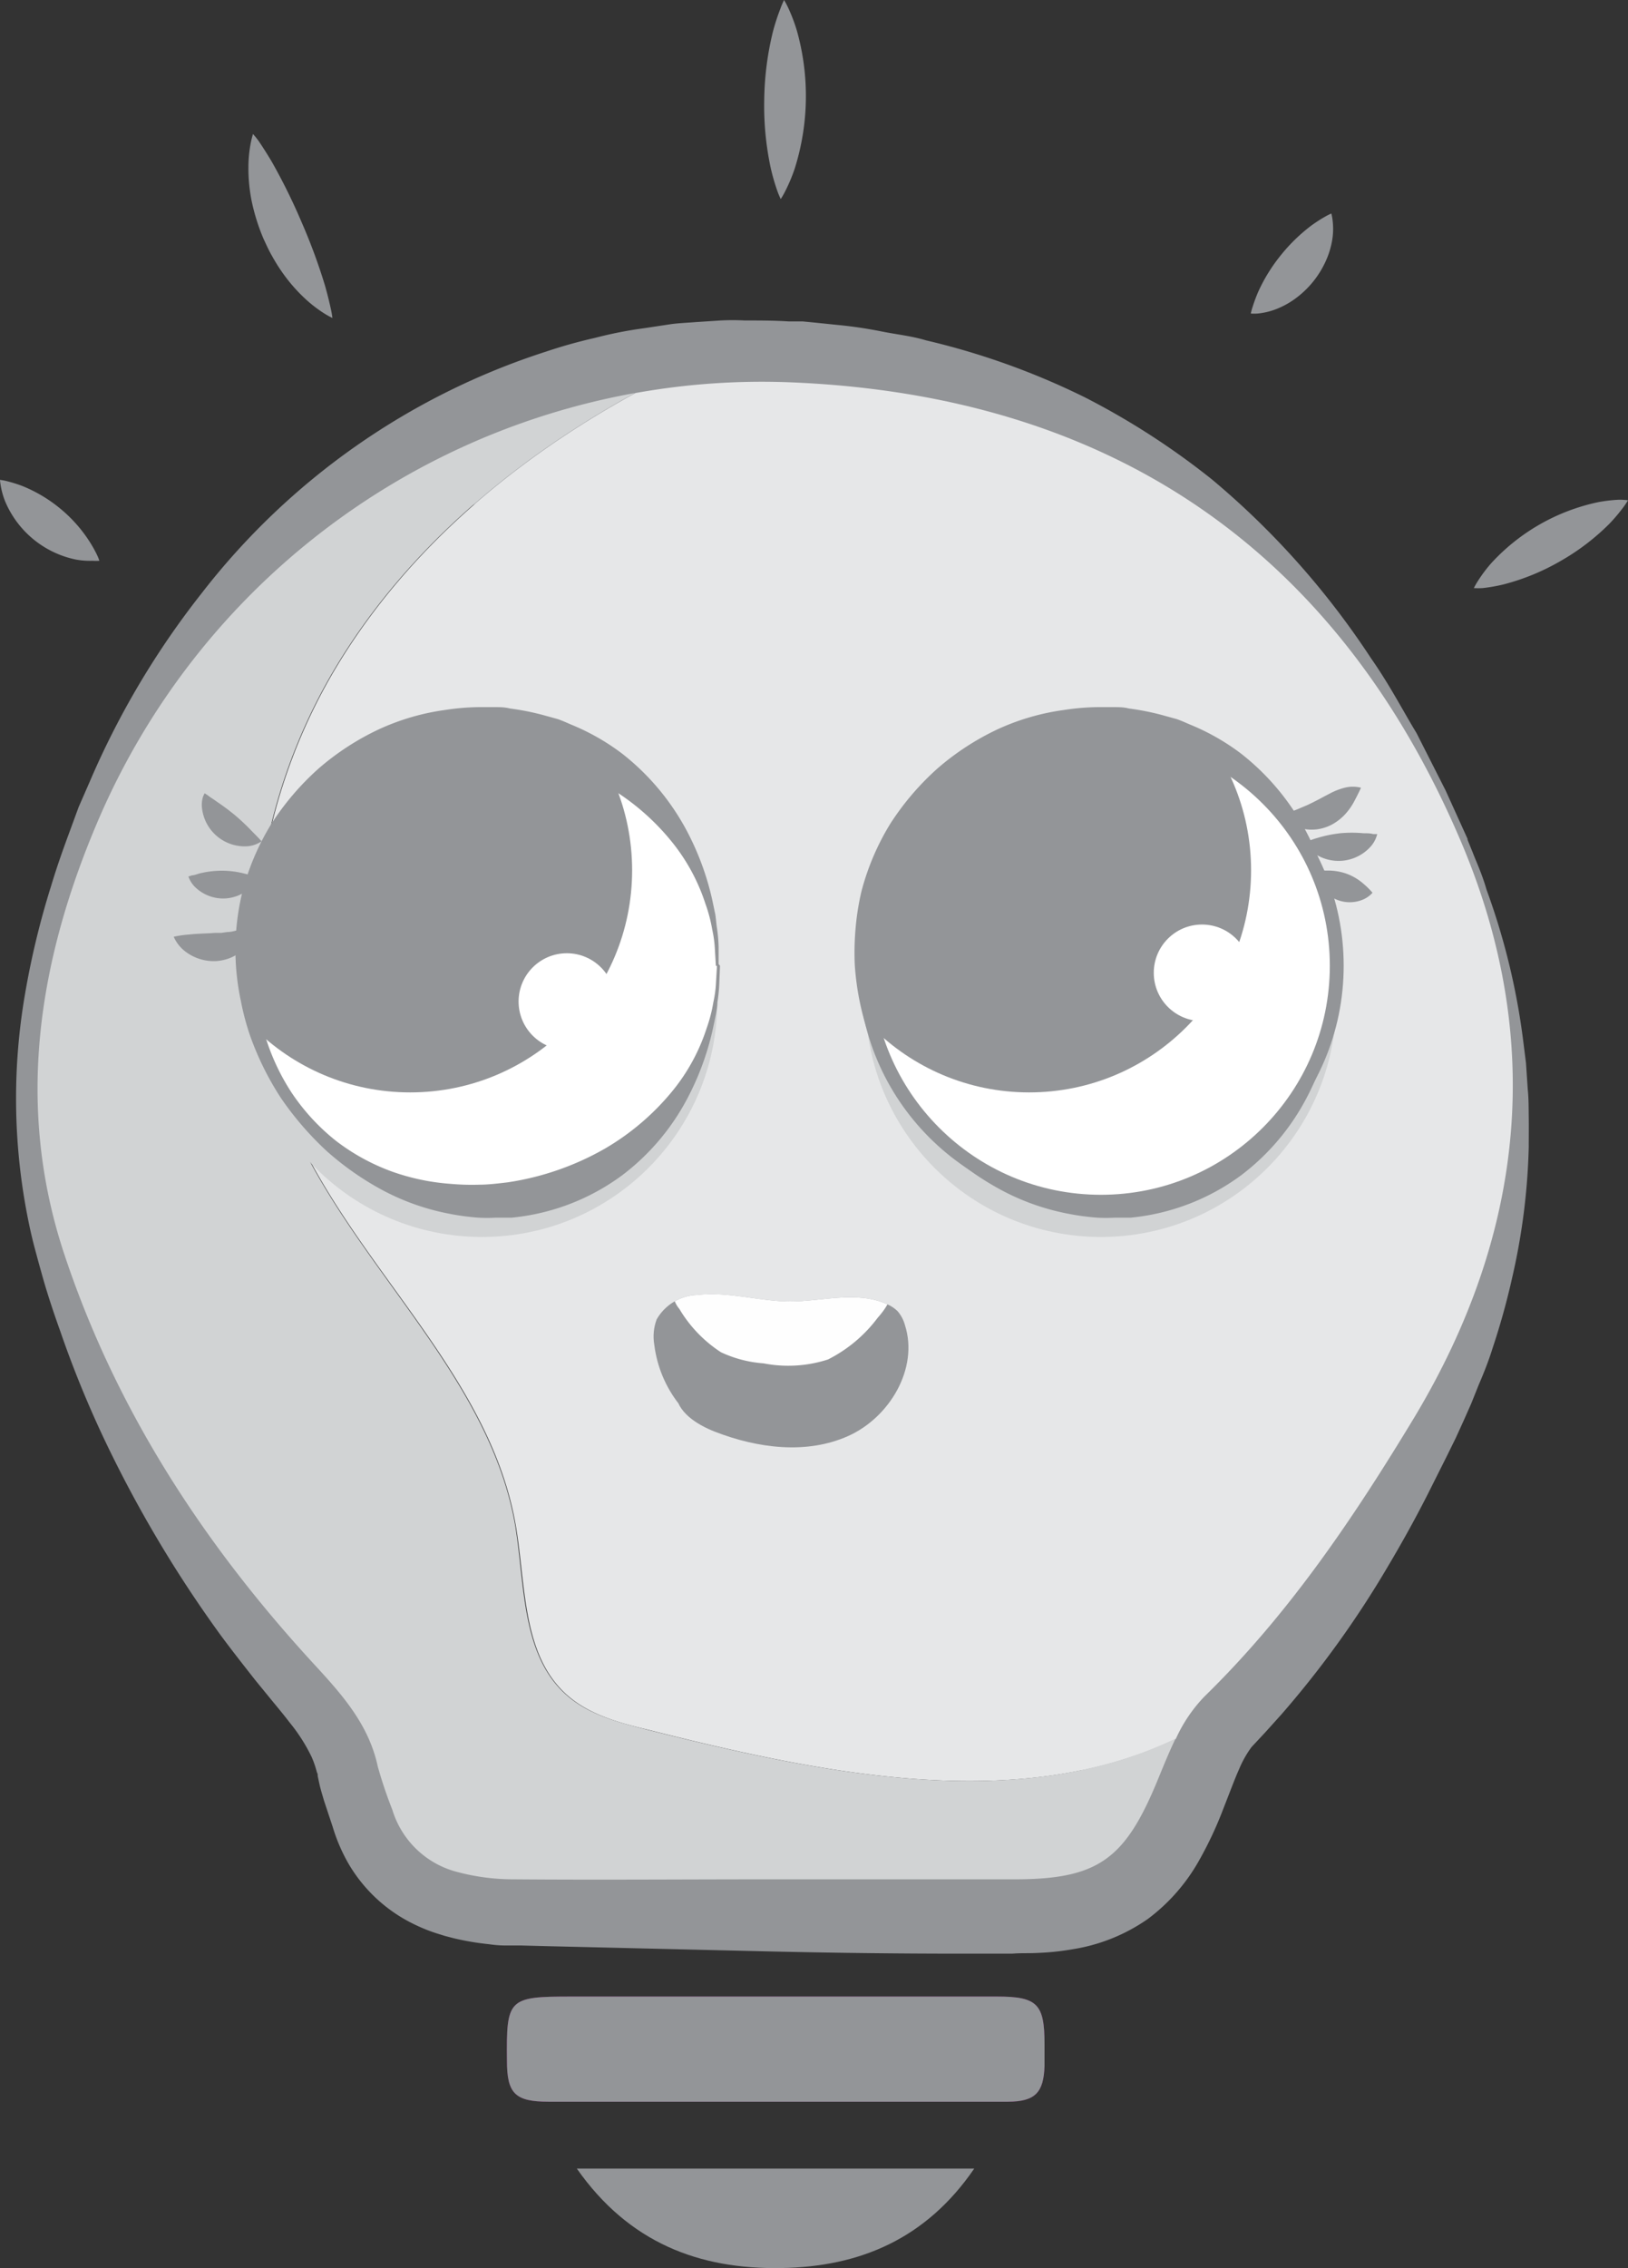 <svg id="Layer_1" data-name="Layer 1" xmlns="http://www.w3.org/2000/svg" xmlns:xlink="http://www.w3.org/1999/xlink" viewBox="0 0 117.44 163.49"><rect x="0" y="0" width="117.44" height="163.49" fill="#333333" stroke="none"/><defs><style>.cls-1,.cls-2{fill:none;}.cls-2{stroke:#939598;stroke-miterlimit:10;}.cls-3{fill:#939598;}.cls-4{fill:#e6e7e8;}.cls-5{fill:#d1d3d4;}.cls-6{fill:#801277;}.cls-7{fill:#fff;}.cls-8{clip-path:url(#clip-path);}.cls-9{clip-path:url(#clip-path-2);}.cls-10{clip-path:url(#clip-path-3);}.cls-11{fill:#fefefe;}</style><clipPath id="clip-path" transform="translate(-226.33 -47.82)"><circle id="_Clipping_Path_" data-name="&lt;Clipping Path&gt;" class="cls-1" cx="261.11" cy="117.43" r="17.01"/></clipPath><clipPath id="clip-path-2" transform="translate(-226.33 -47.82)"><circle id="_Clipping_Path_2" data-name="&lt;Clipping Path&gt;" class="cls-2" cx="305.76" cy="117.43" r="17.01"/></clipPath><clipPath id="clip-path-3" transform="translate(-226.33 -47.82)"><path id="_Clipping_Path_3" data-name="&lt;Clipping Path&gt;" class="cls-1" d="M275.29,149a8.63,8.63,0,0,1-1.76-4.24,3.54,3.54,0,0,1,.17-1.84,3.5,3.5,0,0,1,2.92-1.76c2.24-.27,4.48.47,6.73.47s4.83-.8,7,.21a2.42,2.42,0,0,1,.73.49,2.55,2.55,0,0,1,.53,1c1,3.12-1.1,6.66-4.1,8s-6.53.88-9.6-.31c-1.33-.52-2.79-1.44-2.84-2.86"/></clipPath></defs><title>icon-discover</title><g id="_Group_" data-name="&lt;Group&gt;"><g id="_Group_2" data-name="&lt;Group&gt;"><g id="_Group_3" data-name="&lt;Group&gt;"><path id="_Compound_Path_" data-name="&lt;Compound Path&gt;" class="cls-3" d="M331.29,108.76l-1.62-3.47c-.54-1.12-1.33-2.41-2.21-4a51.34,51.34,0,0,0-3.59-5A41.88,41.88,0,0,0,311.37,86,45.59,45.59,0,0,0,307,84c-.77-.29-1.51-.65-2.32-.89l-2.43-.76a63.51,63.51,0,0,0-10.54-2c-.92-.14-1.88-.16-2.83-.25s-1.91-.15-2.89-.17l-2.79-.09c-1.06,0-2.12,0-3.2.05a11.15,11.15,0,0,0-1.49.09l-1.41.12c-.48,0-.94,0-1.44.12l-1.5.23c-1,.16-2,.26-3,.52l-1.52.32-.76.16-.75.21a54.78,54.78,0,0,0-12.09,4.63,50.29,50.29,0,0,0-11.25,8A44.89,44.89,0,0,0,236,105.72l-.87,1.65-.79,1.73c-.49,1.16-.94,2.31-1.36,3.51a42.72,42.72,0,0,0-1.84,7.34,33.93,33.93,0,0,0,.89,15c.16.61.38,1.2.6,1.79l.31.86.37.92c.5,1.27,1,2.37,1.55,3.54a68.82,68.82,0,0,0,3.75,6.74A83.14,83.14,0,0,0,248,160.93c.86.94,1.74,1.87,2.63,2.78l1.35,1.35c.46.46,1,1,1.48,1.5a20.06,20.06,0,0,1,3,3.93,14.34,14.34,0,0,1,1.12,2.53c.07.22.15.45.21.67l.15.58c0,.11,0,.11,0,.12l0,.1.11.29.72,1.78a3,3,0,0,0,.43.9,1.8,1.8,0,0,0,.92.67,2.69,2.69,0,0,0,.36.11l.29.07.26,0a10.87,10.87,0,0,0,1.33.14l.72,0,.84,0,1.93,0,15.19-.32c4.94-.12,9.88-.17,14.67-.18h3.58c.36,0,1.26,0,1.52,0s.82-.06,1.13-.11a3.07,3.07,0,0,0,1.05-.28,2.92,2.92,0,0,0,.8-.95,22.08,22.08,0,0,0,1.21-2.36c.43-1,.9-2.09,1.53-3.33a16.6,16.6,0,0,1,2.7-3.94c.39-.4.5-.5.72-.7l.6-.55,1.07-1a106.09,106.09,0,0,0,7.86-8.75c1.22-1.49,2.38-3,3.52-4.48l1.67-2.22.41-.55.2-.28.1-.14s.08-.12,0,0l0-.07.78-1.13.78-1.11.67-1c.45-.68.89-1.37,1.28-2.09a41.13,41.13,0,0,0,2.16-4.27,35.83,35.83,0,0,0,3.21-15.79,36.27,36.27,0,0,0-1.81-10.45c-.34-1.19-.74-2.05-.94-2.65l-.34-.9Zm.91-.4.37.91c.23.61.65,1.48,1,2.69a49.65,49.65,0,0,1,2.61,10.65l.23,1.82.13,1.93c.07.66.06,1.34.07,2s0,1.41,0,2.13a46.74,46.74,0,0,1-1.19,9.4A51.81,51.81,0,0,1,334,145c-.27.87-.61,1.74-1,2.64l-.54,1.35-.55,1.24-.57,1.25-.66,1.34-1.3,2.59q-1.33,2.63-2.92,5.3a70.84,70.84,0,0,1-7.68,10.67l-1.18,1.31-.56.6-.43.46a7.67,7.67,0,0,0-.89,1.58c-.34.76-.69,1.72-1.13,2.83a27,27,0,0,1-1.76,3.76,13.48,13.48,0,0,1-3.7,4.22,13,13,0,0,1-5.42,2.18,18.27,18.27,0,0,1-2.38.26c-.92.05-1.2,0-2,.06h-3.58c-4.81,0-9.68-.06-14.71-.18l-15.19-.36-1.93-.05-1.09,0q-.6,0-1.21-.09a20.08,20.08,0,0,1-2.51-.42l-.69-.18-.64-.2a11.73,11.73,0,0,1-1.45-.58,11.05,11.05,0,0,1-4.85-4.41,12.55,12.55,0,0,1-1.15-2.67l-.63-1.9-.19-.65-.1-.37-.08-.36-.08-.38c0-.09,0-.18-.06-.27a6.9,6.9,0,0,0-.38-1.11,12.48,12.48,0,0,0-1.6-2.5c-.35-.46-.73-.92-1.16-1.44l-1.3-1.59c-.85-1.08-1.7-2.16-2.52-3.27a88.93,88.93,0,0,1-8.44-14.23,76.28,76.28,0,0,1-3.11-7.65c-.46-1.28-.92-2.66-1.27-3.9l-.28-1-.27-1c-.18-.67-.34-1.35-.47-2a44.18,44.18,0,0,1-.26-16.38,59.05,59.05,0,0,1,1.89-7.83c.38-1.27.83-2.55,1.29-3.79L232,106l.8-1.83a60,60,0,0,1,8.07-13.58A51.25,51.25,0,0,1,265.7,73.17a36.13,36.13,0,0,1,3.57-1,29.47,29.47,0,0,1,3.58-.7l1.78-.27c.59-.09,1.23-.11,1.84-.16l1.84-.12a16.54,16.54,0,0,1,1.74,0c1.08,0,2.14,0,3.2.07h.37l.21,0,.42,0,.83.08,1.65.17a31.43,31.43,0,0,1,3.24.48c1.06.21,2.13.32,3.15.63a53.35,53.35,0,0,1,11.47,4.11,54.29,54.29,0,0,1,9.17,5.92,58.76,58.76,0,0,1,11.48,12.9c1.36,1.94,2.32,3.82,3.27,5.37l2.1,4.14,1.58,3.48Z" transform="translate(-226.33 -47.82)"/></g></g><g id="_Group_4" data-name="&lt;Group&gt;"><path id="_Path_" data-name="&lt;Path&gt;" class="cls-4" d="M328.39,149.93c7.94-13.25,9.38-27.17,3.36-41.38-9-21.21-25.43-32.23-48.34-33.17a51.63,51.63,0,0,0-11.24.77c-8.63,4.72-16.37,11.19-21.46,19.56-5.94,9.77-7.86,22.33-3.41,32.87,4.36,10.32,14.31,18.12,16.23,29.16.75,4.31.43,9.36,3.71,12.26,1.59,1.41,3.74,2,5.8,2.49,12.57,3.17,26.67,6.13,38.11.67a10.76,10.76,0,0,1,2.06-3.05C319.33,164.14,324,157.19,328.39,149.93Z" transform="translate(-226.33 -47.82)"/><path id="_Path_2" data-name="&lt;Path&gt;" class="cls-5" d="M273,172.49c-2.06-.52-4.21-1.08-5.8-2.49-3.28-2.89-3-8-3.71-12.26-1.92-11-11.86-18.84-16.23-29.16-4.45-10.54-2.53-23.1,3.41-32.87,5.09-8.37,12.83-14.84,21.46-19.56a52.19,52.19,0,0,0-38.65,30.64c-4.37,10.13-6.09,20.67-2.51,31.44,3.74,11.26,10.12,21,18.13,29.67,2,2.17,3.84,4.28,4.48,7.24a30.88,30.88,0,0,0,1.05,3.12,6.61,6.61,0,0,0,4.68,4.49,15.73,15.73,0,0,0,4.1.53c6.08.05,12.15,0,18.23,0h17.89c5.95,0,7.91-1.42,10.21-6.91.44-1.06.88-2.17,1.39-3.23C299.71,178.62,285.61,175.66,273,172.49Z" transform="translate(-226.33 -47.82)"/></g><path id="_Path_3" data-name="&lt;Path&gt;" class="cls-6" d="M298.25,191.73h-30.7c-4.56,0-4.7.14-4.65,4.64,0,2.36.6,2.94,3,2.94h16.3c5.61,0,11.22,0,16.82,0,2,0,2.6-.67,2.66-2.59,0-.52,0-1,0-1.56C301.68,192.26,301.16,191.73,298.25,191.73Z" transform="translate(-226.33 -47.82)"/><path id="_Path_4" data-name="&lt;Path&gt;" class="cls-3" d="M298.25,191.73h-30.7c-4.56,0-4.7.14-4.65,4.64,0,2.36.6,2.94,3,2.94h16.3c5.61,0,11.22,0,16.82,0,2,0,2.6-.67,2.66-2.59,0-.52,0-1,0-1.56C301.68,192.26,301.16,191.73,298.25,191.73Z" transform="translate(-226.33 -47.82)"/><path id="_Path_5" data-name="&lt;Path&gt;" class="cls-3" d="M282.69,211.3c5.65-.09,10.44-2.09,13.92-7.17H267.94C271.7,209.49,276.77,211.4,282.69,211.3Z" transform="translate(-226.33 -47.82)"/><g id="_Group_5" data-name="&lt;Group&gt;"><circle id="_Path_6" data-name="&lt;Path&gt;" class="cls-5" cx="34.77" cy="72.19" r="16.97"/><g id="_Group_6" data-name="&lt;Group&gt;"><circle id="_Path_7" data-name="&lt;Path&gt;" class="cls-7" cx="34.77" cy="69.61" r="17.01"/><g id="_Group_7" data-name="&lt;Group&gt;"><g id="_Group_8" data-name="&lt;Group&gt;"><path id="_Compound_Path_2" data-name="&lt;Compound Path&gt;" class="cls-3" d="M278.27,117.43l-.05,1.2a11.29,11.29,0,0,1-.14,1.45c0,.28-.06.6-.12.92l-.21,1a19.89,19.89,0,0,1-1.87,5.06,16.69,16.69,0,0,1-4.65,5.46,16,16,0,0,1-8,3.07c-.38,0-.77,0-1.16,0a11.65,11.65,0,0,1-1.22,0,17.78,17.78,0,0,1-2.29-.32,16.93,16.93,0,0,1-4.61-1.65,21,21,0,0,1-4.05-2.83,22.5,22.5,0,0,1-3.28-3.79,21.07,21.07,0,0,1-2.26-4.56,18.35,18.35,0,0,1-.66-2.5,17.58,17.58,0,0,1,.12-7.85,18,18,0,0,1,2.08-4.88,19.41,19.41,0,0,1,3.42-4,18.81,18.81,0,0,1,4.34-2.82A16.83,16.83,0,0,1,258.4,99a17.42,17.42,0,0,1,2.43-.21h.38l.27,0,.55,0c.37,0,.7,0,1.1.1a18.3,18.3,0,0,1,2.34.46l1.09.3c.35.12.69.28,1,.41a16.27,16.27,0,0,1,3.66,2.09,17.5,17.5,0,0,1,4.63,5.51,19.84,19.84,0,0,1,1.87,5.07l.21,1c.05.33.07.64.11.92a11.14,11.14,0,0,1,.13,1.45l0,1.21Zm-.3,0-.07-1.19a8.47,8.47,0,0,0-.19-1.41,10.86,10.86,0,0,0-.49-1.86,13.91,13.91,0,0,0-2.44-4.49,17,17,0,0,0-4.92-4.14,19.83,19.83,0,0,0-3.29-1.44,16.89,16.89,0,0,0-3.64-.8c-.3,0-.7,0-1.05-.05l-.55,0h-.45a15.9,15.9,0,0,0-2,.17,16.59,16.59,0,0,0-4,1.11,16.77,16.77,0,0,0-3.73,2.2,17.34,17.34,0,0,0-3.08,3.25,18.76,18.76,0,0,0-2.14,4.06,17.37,17.37,0,0,0-1,4.65,16.73,16.73,0,0,0,.45,4.73,15.82,15.82,0,0,0,2,4.38,15.26,15.26,0,0,0,3.21,3.47,15.1,15.1,0,0,0,4,2.19,16,16,0,0,0,4.22.89,17.51,17.51,0,0,0,2.16.06c.59,0,1.33-.09,2-.17a20.07,20.07,0,0,0,7-2.43,18,18,0,0,0,4.9-4.19,13.89,13.89,0,0,0,2.44-4.5,10.76,10.76,0,0,0,.48-1.86,8.34,8.34,0,0,0,.19-1.41l.07-1.2Z" transform="translate(-226.33 -47.82)"/></g></g><g id="_Clip_Group_" data-name="&lt;Clip Group&gt;"><g class="cls-8"><circle id="_Path_8" data-name="&lt;Path&gt;" class="cls-3" cx="29.59" cy="62.73" r="16.01"/></g></g></g></g><g id="_Group_9" data-name="&lt;Group&gt;"><circle id="_Path_9" data-name="&lt;Path&gt;" class="cls-5" cx="79.42" cy="72.19" r="16.97"/><g id="_Group_10" data-name="&lt;Group&gt;"><circle id="_Path_10" data-name="&lt;Path&gt;" class="cls-7" cx="79.42" cy="69.61" r="17.01"/><circle id="_Path_11" data-name="&lt;Path&gt;" class="cls-6" cx="79.42" cy="69.61" r="13.43"/><g id="_Group_11" data-name="&lt;Group&gt;"><g id="_Group_12" data-name="&lt;Group&gt;"><path id="_Compound_Path_3" data-name="&lt;Compound Path&gt;" class="cls-3" d="M322.92,117.43l-.05,1.2a11.29,11.29,0,0,1-.14,1.45c0,.28-.06.6-.12.92l-.21,1a19.9,19.9,0,0,1-1.87,5.06,16.69,16.69,0,0,1-4.65,5.46,16,16,0,0,1-8,3.07c-.38,0-.77,0-1.16,0a11.65,11.65,0,0,1-1.22,0,17.78,17.78,0,0,1-2.29-.32,16.93,16.93,0,0,1-4.61-1.65,21,21,0,0,1-4.05-2.83,22.51,22.51,0,0,1-3.28-3.79,19.61,19.61,0,0,1-3.28-9.66,20.12,20.12,0,0,1,.06-2.61,18.51,18.51,0,0,1,.42-2.65,18,18,0,0,1,2.08-4.88,19.42,19.42,0,0,1,3.42-4,18.81,18.81,0,0,1,4.34-2.82A16.83,16.83,0,0,1,303.05,99a17.42,17.42,0,0,1,2.43-.21h.38l.27,0,.55,0c.37,0,.7,0,1.1.1a18.29,18.29,0,0,1,2.34.46l1.09.3c.35.12.69.28,1,.41a16.27,16.27,0,0,1,3.66,2.09,17.5,17.5,0,0,1,4.63,5.51,19.84,19.84,0,0,1,1.87,5.07l.21,1c.05.33.07.64.11.92a11.12,11.12,0,0,1,.13,1.45l0,1.21Zm-.3,0-.07-1.19a8.46,8.46,0,0,0-.19-1.41,10.84,10.84,0,0,0-.49-1.86,13.91,13.91,0,0,0-2.44-4.49,17,17,0,0,0-4.92-4.14,19.83,19.83,0,0,0-3.29-1.44,16.89,16.89,0,0,0-3.64-.8c-.3,0-.7,0-1.05-.05l-.55,0h-.45a15.9,15.9,0,0,0-2,.17,16.59,16.59,0,0,0-4,1.11,16.78,16.78,0,0,0-3.73,2.2,17.34,17.34,0,0,0-3.08,3.25,18.76,18.76,0,0,0-2.14,4.06,17,17,0,0,0-.64,2.23,18.35,18.35,0,0,0-.35,2.38,16.73,16.73,0,0,0,.45,4.77,15.82,15.82,0,0,0,2,4.38,15.26,15.26,0,0,0,3.21,3.47,15.1,15.1,0,0,0,4,2.19,16,16,0,0,0,4.22.89,17.51,17.51,0,0,0,2.16.06c.59,0,1.33-.09,2-.17a20.07,20.07,0,0,0,7-2.43,18,18,0,0,0,4.9-4.19,13.89,13.89,0,0,0,2.44-4.5,10.77,10.77,0,0,0,.48-1.86,8.36,8.36,0,0,0,.19-1.41l.07-1.2Z" transform="translate(-226.33 -47.82)"/></g></g></g><g id="_Group_13" data-name="&lt;Group&gt;"><circle id="_Path_12" data-name="&lt;Path&gt;" class="cls-7" cx="79.42" cy="69.61" r="17.01"/><g id="_Clip_Group_2" data-name="&lt;Clip Group&gt;"><g class="cls-9"><circle id="_Path_13" data-name="&lt;Path&gt;" class="cls-3" cx="74.24" cy="62.73" r="16.01"/></g><circle id="_Clipping_Path_4" data-name="&lt;Clipping Path&gt;" class="cls-2" cx="79.42" cy="69.61" r="17.01"/></g></g></g><g id="_Group_14" data-name="&lt;Group&gt;"><path id="_Path_14" data-name="&lt;Path&gt;" class="cls-3" d="M241.09,105a2.88,2.88,0,0,1,.26.17c.16.13.36.24.57.4a16.42,16.42,0,0,1,1.35,1,15.48,15.48,0,0,1,1.23,1.16l.49.5.21.23a1.94,1.94,0,0,1-.28.16,2.08,2.08,0,0,1-.77.2,3.1,3.1,0,0,1-3.25-2.77,2,2,0,0,1,.07-.79A2.89,2.89,0,0,1,241.09,105Z" transform="translate(-226.33 -47.82)"/></g><g id="_Group_15" data-name="&lt;Group&gt;"><path id="_Path_15" data-name="&lt;Path&gt;" class="cls-3" d="M239.92,111l.28-.09c.18,0,.39-.11.64-.16a6.84,6.84,0,0,1,1.57-.17,6.64,6.64,0,0,1,1.56.21,7.84,7.84,0,0,1,.91.27,2,2,0,0,1-.58.83,2.89,2.89,0,0,1-3.81-.05,2,2,0,0,1-.45-.57A2.66,2.66,0,0,1,239.92,111Z" transform="translate(-226.33 -47.82)"/></g><g id="_Group_16" data-name="&lt;Group&gt;"><path id="_Path_16" data-name="&lt;Path&gt;" class="cls-3" d="M238.86,115.34a7.7,7.7,0,0,1,1.11-.16c.62-.07,1.3-.07,1.9-.12l.43,0,.43-.06c.29,0,.56-.09.83-.15a5.41,5.41,0,0,0,1-.36,1.72,1.72,0,0,1,0,.35,1.82,1.82,0,0,1-.26.87,2.55,2.55,0,0,1-.9.92,3,3,0,0,1-.67.31,3.58,3.58,0,0,1-.74.15,3.38,3.38,0,0,1-2.42-.79A2.75,2.75,0,0,1,238.86,115.34Z" transform="translate(-226.33 -47.82)"/></g><g id="_Group_17" data-name="&lt;Group&gt;"><path id="_Path_17" data-name="&lt;Path&gt;" class="cls-3" d="M318.88,106.52s.5-.15,1-.35l.8-.34.39-.19c.13-.07.24-.12.39-.2l.41-.22.46-.24a4.85,4.85,0,0,1,1-.38,2.36,2.36,0,0,1,1.18,0s-.21.46-.5,1a4.48,4.48,0,0,1-.59.85,3.5,3.5,0,0,1-.45.43,3.61,3.61,0,0,1-.59.39,3.2,3.2,0,0,1-.69.26,2.82,2.82,0,0,1-.71.09,2.64,2.64,0,0,1-1.21-.26,2.16,2.16,0,0,1-.7-.51A1.51,1.51,0,0,1,318.88,106.52Z" transform="translate(-226.33 -47.82)"/></g><g id="_Group_18" data-name="&lt;Group&gt;"><path id="_Path_18" data-name="&lt;Path&gt;" class="cls-3" d="M320.41,108.54l.29-.11c.19-.05.4-.14.66-.21a9.32,9.32,0,0,1,1.65-.34,9,9,0,0,1,1.68,0c.26,0,.51,0,.69.06l.3,0a2.11,2.11,0,0,1-.51.94,3.11,3.11,0,0,1-4.05.44,2,2,0,0,1-.54-.54A2.77,2.77,0,0,1,320.41,108.54Z" transform="translate(-226.33 -47.82)"/></g><g id="_Group_19" data-name="&lt;Group&gt;"><path id="_Path_19" data-name="&lt;Path&gt;" class="cls-3" d="M321.29,110.57l.27,0c.17,0,.37,0,.6,0a4,4,0,0,1,1.37.25,3.9,3.9,0,0,1,1.19.73,5.39,5.39,0,0,1,.62.62,1.93,1.93,0,0,1-.76.52,2.47,2.47,0,0,1-3.08-1.18A1.81,1.81,0,0,1,321.29,110.57Z" transform="translate(-226.33 -47.82)"/></g><circle id="_Path_20" data-name="&lt;Path&gt;" class="cls-7" cx="40.89" cy="72.19" r="3.48"/><circle id="_Path_21" data-name="&lt;Path&gt;" class="cls-7" cx="86.71" cy="70.12" r="3.48"/><g id="_Clip_Group_3" data-name="&lt;Clip Group&gt;"><g class="cls-10"><path id="_Path_22" data-name="&lt;Path&gt;" class="cls-3" d="M275.29,149a8.63,8.63,0,0,1-1.76-4.24,3.54,3.54,0,0,1,.17-1.84,3.5,3.5,0,0,1,2.92-1.76c2.24-.27,4.48.47,6.73.47s4.83-.8,7,.21a2.42,2.42,0,0,1,.73.49,2.55,2.55,0,0,1,.53,1c1,3.12-1.1,6.66-4.1,8s-6.53.88-9.6-.31c-1.33-.52-2.79-1.44-2.84-2.86" transform="translate(-226.33 -47.82)"/><path id="_Path_23" data-name="&lt;Path&gt;" class="cls-11" d="M277.41,137.7a11.91,11.91,0,0,0-2.08,2.28,1.92,1.92,0,0,0-.45,1.19,2.07,2.07,0,0,0,.46,1,9.51,9.51,0,0,0,3,3.12,8.7,8.7,0,0,0,3.07.8,9.32,9.32,0,0,0,4.65-.28,10.22,10.22,0,0,0,3.58-3c.6-.68,1.24-1.59.87-2.42a2,2,0,0,0-.81-.81,11.49,11.49,0,0,0-4.73-1.28l-5-.61c-1.47-.18-3.1-.32-4.3.55" transform="translate(-226.33 -47.82)"/></g></g><g id="_Group_20" data-name="&lt;Group&gt;"><path id="_Path_24" data-name="&lt;Path&gt;" class="cls-3" d="M226.33,82.41a3.68,3.68,0,0,1,.49.09,9.94,9.94,0,0,1,1.12.35,10.39,10.39,0,0,1,2.7,1.6,10.23,10.23,0,0,1,2.1,2.33,9.26,9.26,0,0,1,.57,1,4,4,0,0,1,.19.46,3.39,3.39,0,0,1-.5,0,5.63,5.63,0,0,1-1.21-.09,7.09,7.09,0,0,1-5.08-4.17,5.5,5.5,0,0,1-.33-1.17A3.69,3.69,0,0,1,226.33,82.41Z" transform="translate(-226.33 -47.82)"/></g><g id="_Group_21" data-name="&lt;Group&gt;"><path id="_Path_25" data-name="&lt;Path&gt;" class="cls-3" d="M244.58,57.48A6.28,6.28,0,0,1,245,58c.25.37.56.85.92,1.45a42.54,42.54,0,0,1,2.16,4.37,41.5,41.5,0,0,1,1.69,4.57c.19.67.33,1.25.42,1.67a6.72,6.72,0,0,1,.12.68,5.78,5.78,0,0,1-.61-.34,9.46,9.46,0,0,1-1.4-1.09,11.86,11.86,0,0,1-1.61-1.86,12.41,12.41,0,0,1-.73-1.17c-.24-.41-.43-.84-.63-1.27a14.62,14.62,0,0,1-.84-2.67,12,12,0,0,1-.24-2.45,9.3,9.3,0,0,1,.17-1.77A6.28,6.28,0,0,1,244.58,57.48Z" transform="translate(-226.33 -47.82)"/></g><g id="_Group_22" data-name="&lt;Group&gt;"><path id="_Path_26" data-name="&lt;Path&gt;" class="cls-3" d="M282.89,47.82a6.12,6.12,0,0,1,.32.61,12.08,12.08,0,0,1,.61,1.62,17.37,17.37,0,0,1-.16,9.92,12.06,12.06,0,0,1-.67,1.6,5.94,5.94,0,0,1-.34.6,6.16,6.16,0,0,1-.26-.63,15,15,0,0,1-.47-1.65,21.33,21.33,0,0,1-.46-4.91,21.6,21.6,0,0,1,.63-4.89,15.31,15.31,0,0,1,.53-1.63A6.13,6.13,0,0,1,282.89,47.82Z" transform="translate(-226.33 -47.82)"/></g><g id="_Group_23" data-name="&lt;Group&gt;"><path id="_Path_27" data-name="&lt;Path&gt;" class="cls-3" d="M322.37,63.21a3.72,3.72,0,0,1,.09.49,5,5,0,0,1,0,1.23,6,6,0,0,1-.44,1.59,6.83,6.83,0,0,1-2.3,2.86,6,6,0,0,1-1.46.77,5.14,5.14,0,0,1-1.2.27,3.27,3.27,0,0,1-.5,0,4.16,4.16,0,0,1,.13-.48,11.54,11.54,0,0,1,.41-1.1,12.16,12.16,0,0,1,1.63-2.63,12.39,12.39,0,0,1,2.22-2.15c.38-.27.71-.48,1-.64A3.71,3.71,0,0,1,322.37,63.21Z" transform="translate(-226.33 -47.82)"/></g><g id="_Group_24" data-name="&lt;Group&gt;"><path id="_Path_28" data-name="&lt;Path&gt;" class="cls-3" d="M343.77,83.88a5.26,5.26,0,0,1-.35.52,12.25,12.25,0,0,1-1,1.18,16.55,16.55,0,0,1-3.52,2.68,16.36,16.36,0,0,1-4.09,1.68,12,12,0,0,1-1.53.27,5.27,5.27,0,0,1-.63,0,5.13,5.13,0,0,1,.31-.54,10.37,10.37,0,0,1,.94-1.25,14.54,14.54,0,0,1,7.7-4.4,10.41,10.41,0,0,1,1.55-.18A5.26,5.26,0,0,1,343.77,83.88Z" transform="translate(-226.33 -47.82)"/></g></g></svg>